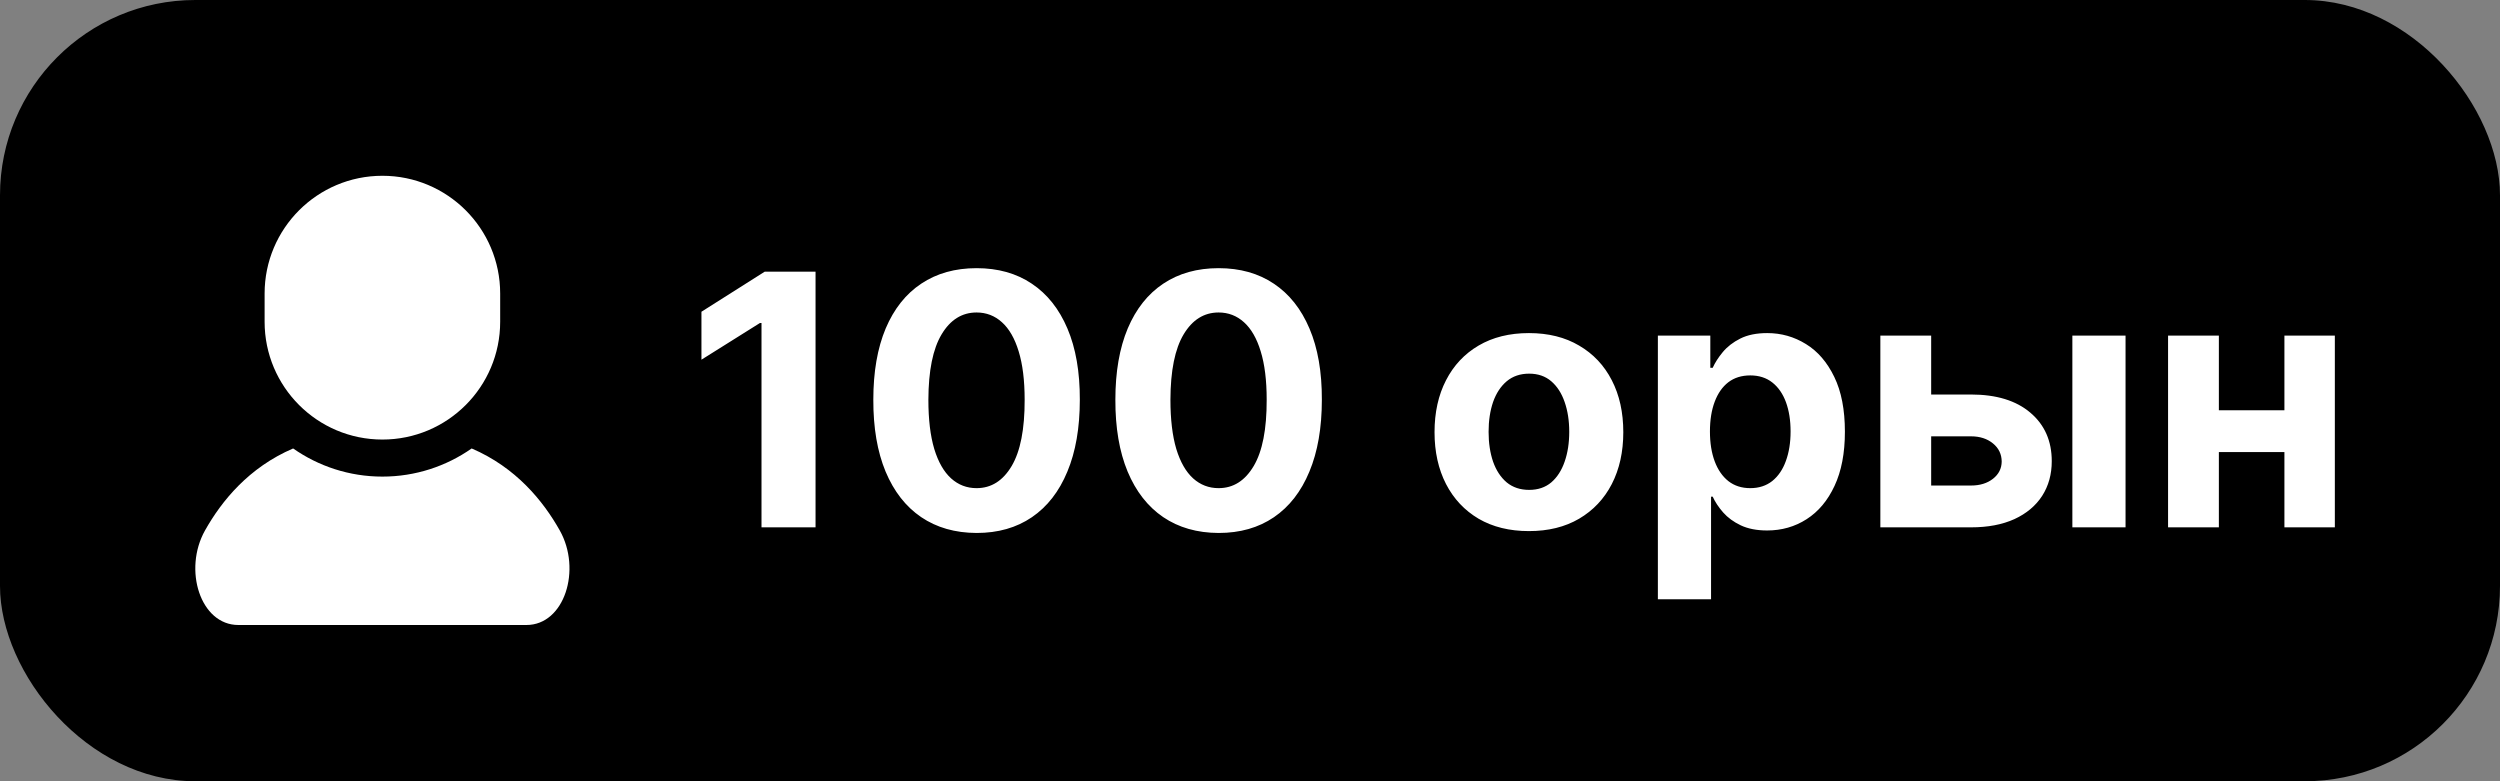 <?xml version="1.0" encoding="UTF-8"?> <svg xmlns="http://www.w3.org/2000/svg" width="128" height="40" viewBox="0 0 128 40" fill="none"><rect x="0" y="0" width="128" height="40" fill="#808080" stroke="none"/><rect width="128" height="40" rx="10" fill="black"></rect><path d="M41.756 13.909V27H38.989V16.536H38.912L35.914 18.416V15.961L39.155 13.909H41.756ZM50.001 27.288C48.901 27.283 47.955 27.013 47.163 26.476C46.374 25.939 45.767 25.161 45.341 24.143C44.919 23.124 44.71 21.899 44.714 20.467C44.714 19.04 44.925 17.823 45.347 16.817C45.773 15.812 46.38 15.047 47.169 14.523C47.962 13.994 48.905 13.73 50.001 13.73C51.096 13.73 52.038 13.994 52.826 14.523C53.618 15.051 54.228 15.818 54.654 16.824C55.08 17.825 55.291 19.04 55.287 20.467C55.287 21.903 55.074 23.131 54.648 24.149C54.226 25.168 53.621 25.945 52.832 26.482C52.044 27.019 51.1 27.288 50.001 27.288ZM50.001 24.993C50.751 24.993 51.349 24.616 51.797 23.861C52.244 23.107 52.466 21.976 52.462 20.467C52.462 19.474 52.359 18.648 52.155 17.987C51.954 17.327 51.669 16.83 51.298 16.498C50.932 16.166 50.499 15.999 50.001 15.999C49.255 15.999 48.658 16.372 48.211 17.118C47.763 17.864 47.538 18.98 47.533 20.467C47.533 21.473 47.633 22.312 47.834 22.986C48.038 23.655 48.326 24.158 48.697 24.494C49.067 24.827 49.502 24.993 50.001 24.993ZM62.393 27.288C61.294 27.283 60.348 27.013 59.555 26.476C58.767 25.939 58.159 25.161 57.733 24.143C57.311 23.124 57.103 21.899 57.107 20.467C57.107 19.04 57.318 17.823 57.74 16.817C58.166 15.812 58.773 15.047 59.561 14.523C60.354 13.994 61.298 13.73 62.393 13.73C63.488 13.73 64.43 13.994 65.218 14.523C66.011 15.051 66.62 15.818 67.046 16.824C67.473 17.825 67.684 19.04 67.679 20.467C67.679 21.903 67.466 23.131 67.04 24.149C66.618 25.168 66.013 25.945 65.225 26.482C64.436 27.019 63.492 27.288 62.393 27.288ZM62.393 24.993C63.143 24.993 63.742 24.616 64.189 23.861C64.637 23.107 64.858 21.976 64.854 20.467C64.854 19.474 64.752 18.648 64.547 17.987C64.347 17.327 64.061 16.83 63.691 16.498C63.324 16.166 62.892 15.999 62.393 15.999C61.647 15.999 61.051 16.372 60.603 17.118C60.156 17.864 59.93 18.98 59.926 20.467C59.926 21.473 60.026 22.312 60.226 22.986C60.431 23.655 60.718 24.158 61.089 24.494C61.46 24.827 61.895 24.993 62.393 24.993ZM78.281 27.192C77.288 27.192 76.429 26.981 75.704 26.559C74.984 26.133 74.428 25.541 74.036 24.782C73.644 24.019 73.448 23.135 73.448 22.129C73.448 21.115 73.644 20.229 74.036 19.47C74.428 18.707 74.984 18.115 75.704 17.693C76.429 17.267 77.288 17.054 78.281 17.054C79.273 17.054 80.13 17.267 80.85 17.693C81.575 18.115 82.133 18.707 82.525 19.47C82.917 20.229 83.113 21.115 83.113 22.129C83.113 23.135 82.917 24.019 82.525 24.782C82.133 25.541 81.575 26.133 80.85 26.559C80.13 26.981 79.273 27.192 78.281 27.192ZM78.293 25.082C78.745 25.082 79.122 24.954 79.425 24.699C79.727 24.439 79.955 24.085 80.109 23.638C80.266 23.19 80.345 22.681 80.345 22.11C80.345 21.539 80.266 21.03 80.109 20.582C79.955 20.135 79.727 19.781 79.425 19.521C79.122 19.261 78.745 19.131 78.293 19.131C77.837 19.131 77.454 19.261 77.143 19.521C76.836 19.781 76.604 20.135 76.446 20.582C76.293 21.03 76.216 21.539 76.216 22.11C76.216 22.681 76.293 23.19 76.446 23.638C76.604 24.085 76.836 24.439 77.143 24.699C77.454 24.954 77.837 25.082 78.293 25.082ZM84.883 30.682V17.182H87.568V18.831H87.69C87.809 18.567 87.981 18.298 88.207 18.026C88.438 17.749 88.736 17.518 89.102 17.335C89.473 17.148 89.933 17.054 90.483 17.054C91.199 17.054 91.859 17.241 92.465 17.616C93.07 17.987 93.553 18.548 93.915 19.298C94.278 20.043 94.459 20.979 94.459 22.104C94.459 23.199 94.282 24.124 93.928 24.878C93.579 25.628 93.102 26.197 92.496 26.584C91.896 26.968 91.222 27.16 90.477 27.16C89.948 27.16 89.499 27.072 89.128 26.898C88.761 26.723 88.461 26.504 88.227 26.239C87.992 25.971 87.813 25.7 87.69 25.428H87.606V30.682H84.883ZM87.549 22.091C87.549 22.675 87.63 23.184 87.792 23.619C87.954 24.053 88.188 24.392 88.495 24.635C88.802 24.874 89.175 24.993 89.614 24.993C90.057 24.993 90.432 24.871 90.739 24.629C91.046 24.381 91.278 24.041 91.435 23.606C91.597 23.167 91.678 22.662 91.678 22.091C91.678 21.524 91.599 21.026 91.442 20.595C91.284 20.165 91.052 19.828 90.745 19.585C90.438 19.342 90.061 19.221 89.614 19.221C89.171 19.221 88.796 19.338 88.489 19.572C88.186 19.807 87.954 20.139 87.792 20.57C87.63 21 87.549 21.507 87.549 22.091ZM97.981 20.199H100.915C102.214 20.199 103.229 20.51 103.957 21.132C104.686 21.75 105.05 22.577 105.05 23.612C105.05 24.285 104.886 24.878 104.558 25.389C104.23 25.896 103.757 26.293 103.139 26.578C102.521 26.859 101.78 27 100.915 27H96.274V17.182H98.876V24.859H100.915C101.371 24.859 101.746 24.744 102.04 24.514C102.334 24.283 102.483 23.989 102.487 23.631C102.483 23.252 102.334 22.943 102.04 22.704C101.746 22.462 101.371 22.34 100.915 22.34H97.981V20.199ZM106.105 27V17.182H108.828V27H106.105ZM117.838 21.004V23.146H112.711V21.004H117.838ZM113.606 17.182V27H111.005V17.182H113.606ZM119.544 17.182V27H116.962V17.182H119.544Z" fill="white"></path><path d="M28.66 27.158C27.81 25.646 26.417 23.934 24.15 22.961C22.853 23.868 21.277 24.402 19.579 24.402C17.88 24.402 16.304 23.868 15.008 22.961C12.74 23.934 11.347 25.646 10.497 27.158C9.369 29.163 10.254 32 12.204 32C14.155 32 19.579 32 19.579 32C19.579 32 25.002 32 26.953 32C28.904 32 29.788 29.163 28.66 27.158Z" fill="white"></path><path d="M19.579 22.505C22.91 22.505 25.609 19.805 25.609 16.475V15.03C25.609 11.7 22.91 9 19.579 9C16.248 9 13.548 11.7 13.548 15.03V16.475C13.548 19.805 16.248 22.505 19.579 22.505Z" fill="white"></path></svg> 
